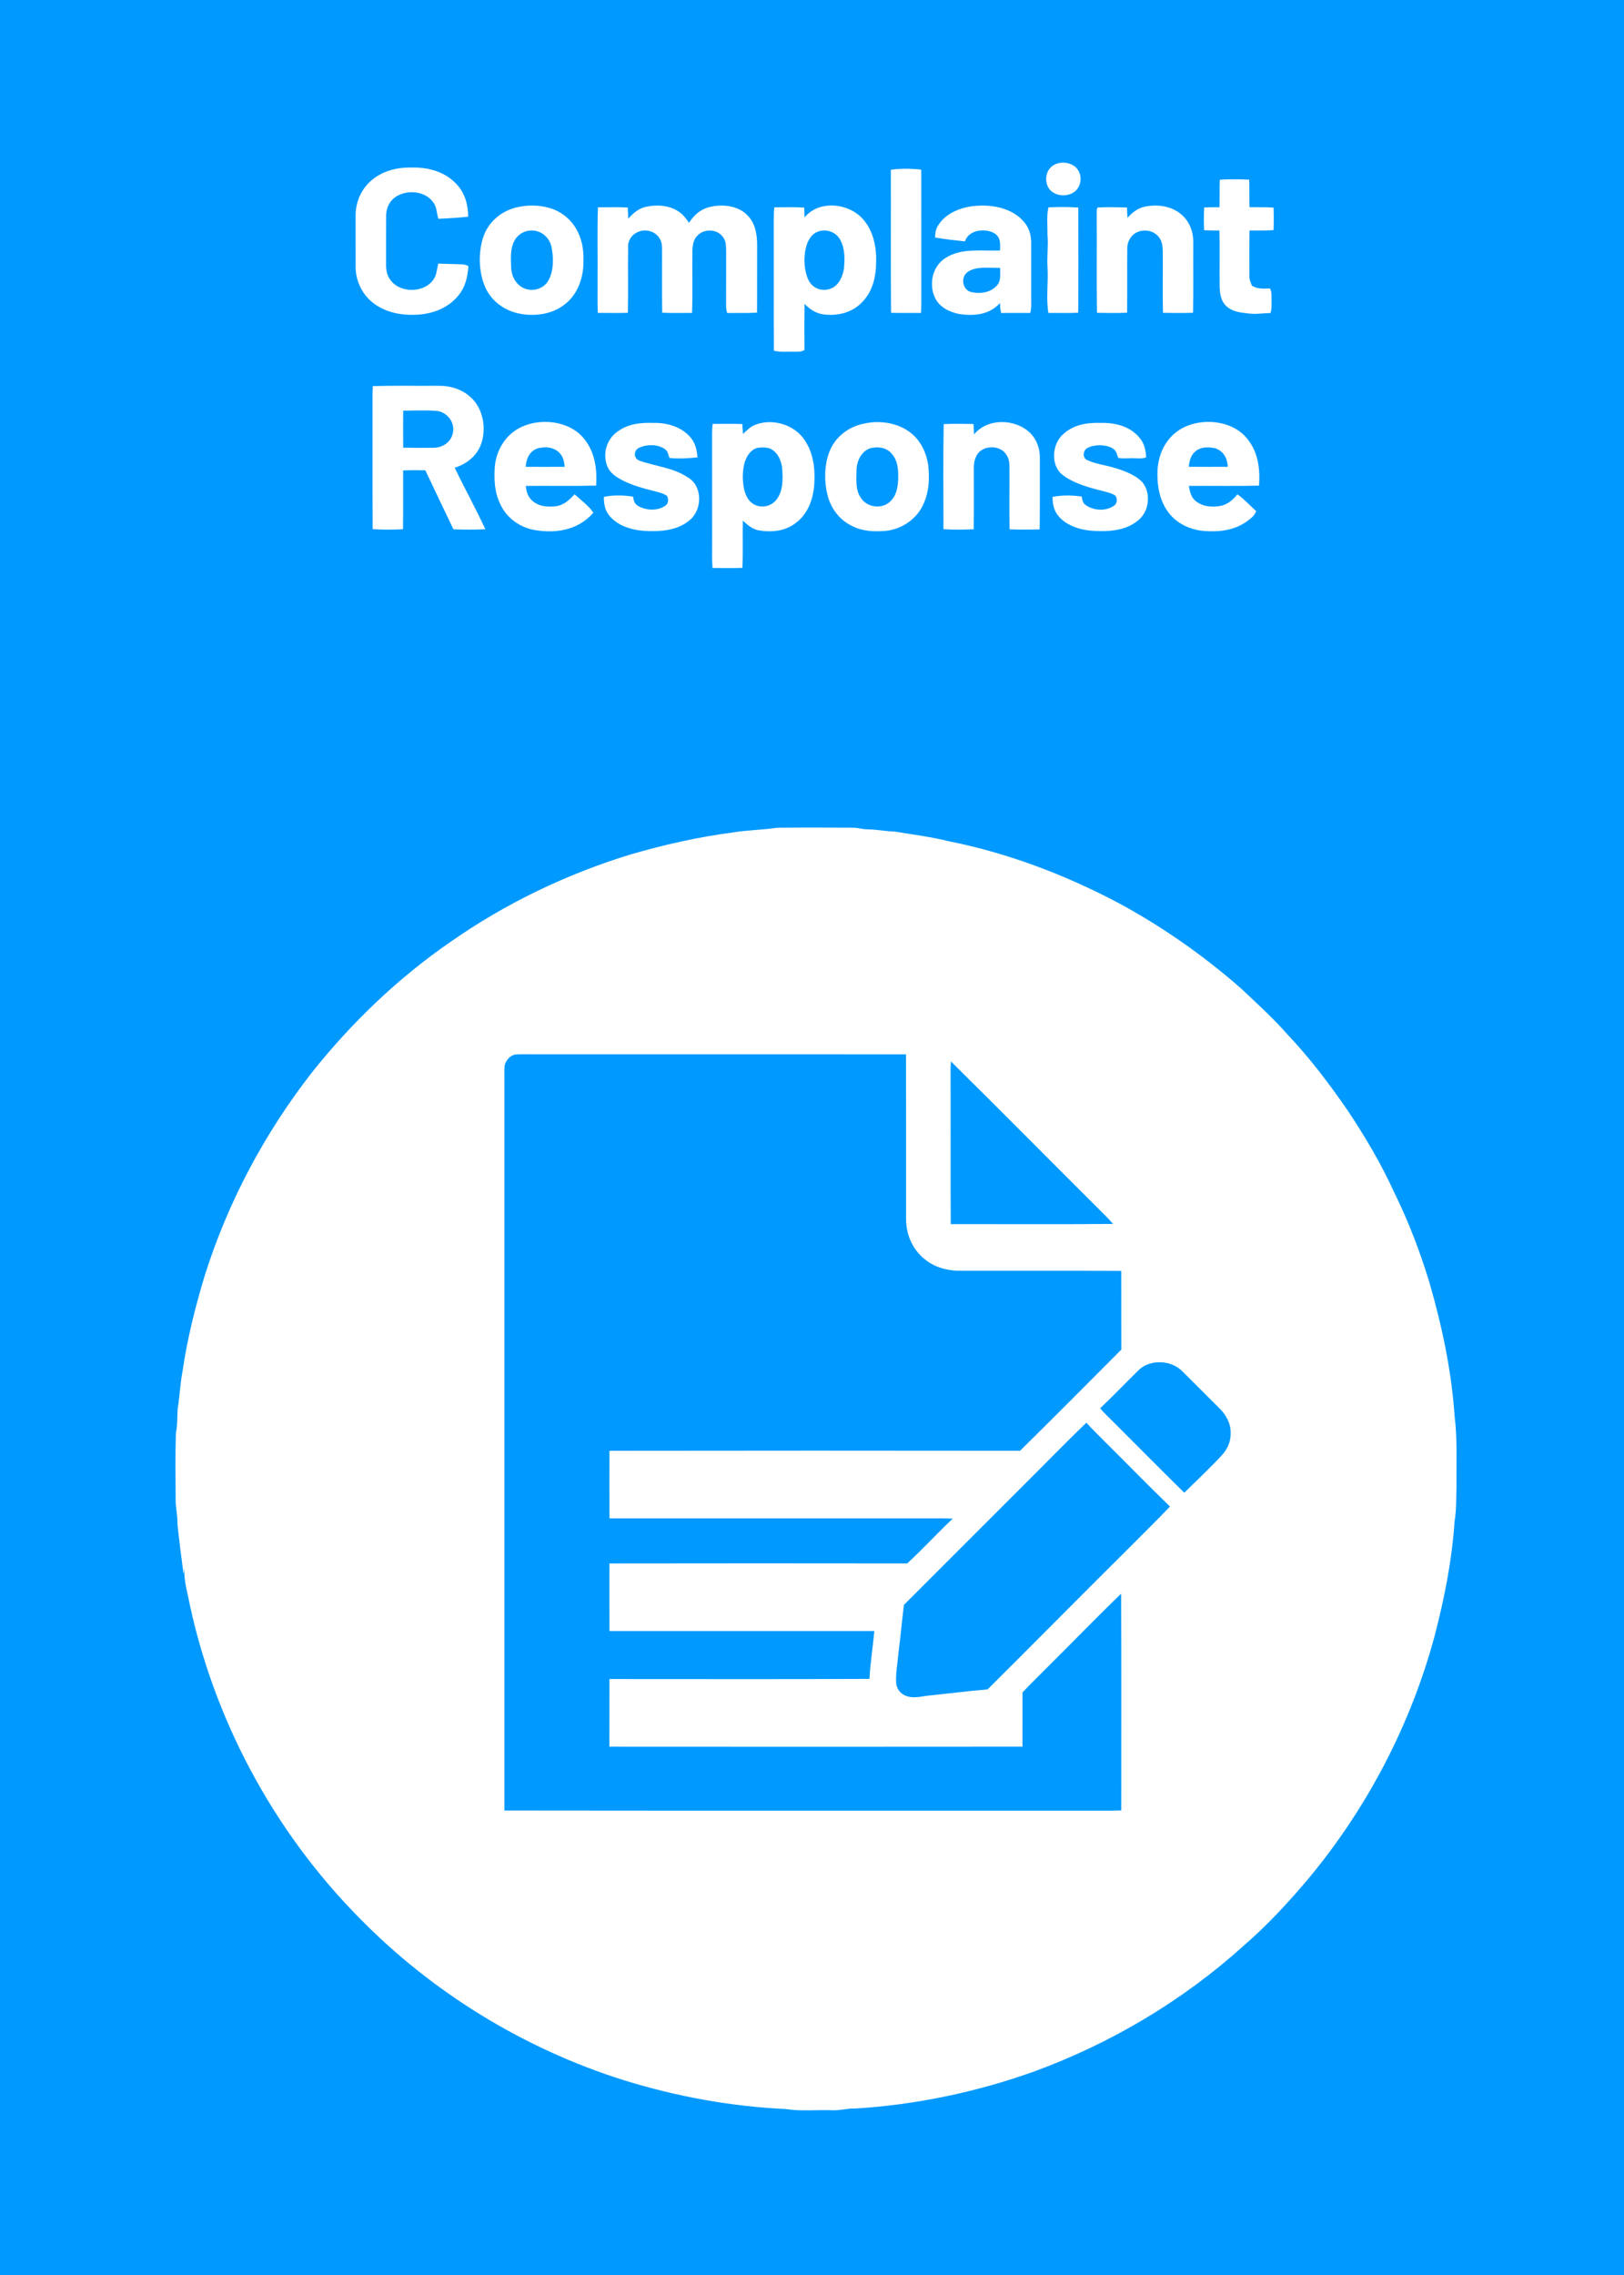 <?xml version="1.0" encoding="UTF-8" standalone="no"?>
<!DOCTYPE svg PUBLIC "-//W3C//DTD SVG 1.1//EN" "http://www.w3.org/Graphics/SVG/1.1/DTD/svg11.dtd">
<svg xmlns="http://www.w3.org/2000/svg" version="1.1" viewBox="0 0 865 1211" width="865.0pt" height="1211.0pt">
<path d="M 0.00 0.00 L 865.00 0.00 L 865.00 1211.00 L 0.00 1211.00 L 0.00 0.00 Z" fill="#0099ff" />
<path d="M 562.31 87.35 C 565.63 85.96 569.54 86.46 572.46 88.57 C 575.84 91.32 576.53 96.46 574.14 100.08 C 570.85 105.44 561.32 105.21 558.29 99.71 C 556.02 95.23 557.40 89.36 562.31 87.35 Z" fill="#ffffff" />
<path d="M 220.00 89.18 C 228.50 89.07 237.17 91.56 243.07 97.94 C 247.64 102.67 249.33 108.91 249.37 115.36 C 244.09 115.90 238.80 116.24 233.50 116.47 C 232.38 113.11 232.84 110.23 230.56 107.46 C 226.51 101.87 217.78 101.02 211.98 104.06 C 207.87 106.16 205.63 110.42 205.67 114.98 C 205.60 123.65 205.67 132.33 205.64 141.00 C 205.61 143.67 206.05 146.23 207.57 148.47 C 212.41 156.15 225.74 156.25 230.84 148.83 C 232.60 146.53 232.72 143.11 233.41 140.32 C 237.62 140.47 241.84 140.54 246.05 140.71 C 247.22 140.73 248.37 141.05 249.50 141.66 C 249.08 147.34 247.93 152.72 244.22 157.21 C 238.55 164.26 229.84 167.33 221.00 167.57 C 213.69 167.84 205.99 166.36 199.92 162.10 C 193.37 157.72 189.36 149.86 189.42 142.00 C 189.39 132.99 189.41 123.98 189.41 114.96 C 189.28 107.51 192.61 100.12 198.49 95.49 C 204.67 90.56 212.23 88.97 220.00 89.18 Z" fill="#ffffff" />
<path d="M 490.70 90.30 C 490.76 112.87 490.70 135.43 490.73 158.00 C 490.76 160.86 490.74 163.72 490.54 166.58 C 485.23 166.59 479.90 166.65 474.60 166.50 C 474.36 141.14 474.56 115.75 474.49 90.38 C 479.82 89.59 485.35 89.70 490.70 90.30 Z" fill="#ffffff" />
<path d="M 665.38 95.64 C 665.52 100.53 665.37 105.41 665.52 110.29 C 669.82 110.36 674.06 110.16 678.35 110.51 C 678.49 114.51 678.50 118.50 678.34 122.50 C 674.06 122.80 669.81 122.63 665.53 122.70 C 665.38 130.80 665.46 138.91 665.46 147.00 C 665.41 148.87 666.16 150.41 666.83 152.10 C 669.87 153.98 672.97 153.65 676.40 153.55 C 677.46 155.29 677.22 157.06 677.27 159.00 C 677.24 161.63 677.48 164.09 676.72 166.65 C 672.74 166.67 668.99 167.40 665.01 166.86 C 660.75 166.42 656.37 165.95 653.09 162.90 C 650.35 160.23 649.82 156.68 649.64 153.01 C 649.52 142.91 649.75 132.80 649.53 122.70 C 646.80 122.71 644.08 122.67 641.35 122.57 C 641.17 118.51 641.14 114.46 641.39 110.42 C 644.11 110.30 646.84 110.28 649.56 110.30 C 649.70 105.42 649.51 100.54 649.70 95.66 C 654.91 95.32 660.17 95.41 665.38 95.64 Z" fill="#ffffff" />
<path d="M 361.44 112.59 C 363.82 114.15 365.42 116.31 367.00 118.63 C 369.62 114.45 373.15 111.36 378.02 110.17 C 384.75 108.54 393.29 109.39 398.24 114.75 C 402.28 118.89 403.18 124.44 403.28 130.00 C 403.22 142.14 403.32 154.27 403.22 166.41 C 397.93 166.77 392.67 166.50 387.36 166.63 C 386.95 165.42 386.74 164.22 386.74 163.02 C 386.77 153.35 386.76 143.68 386.77 134.00 C 386.67 131.08 386.89 128.42 384.95 126.01 C 381.76 121.78 375.02 121.66 371.44 125.44 C 369.39 127.46 369.01 130.20 368.81 132.95 C 368.63 144.14 369.03 155.37 368.61 166.56 C 363.28 166.57 358.03 166.73 352.71 166.44 C 352.54 155.28 352.69 144.12 352.64 132.96 C 352.60 130.75 352.54 128.69 351.23 126.79 C 348.88 122.92 343.47 121.58 339.48 123.64 C 336.64 124.83 334.54 127.91 334.55 131.00 C 334.39 142.83 334.66 154.67 334.41 166.50 C 329.11 166.69 323.77 166.58 318.46 166.55 C 318.09 160.72 318.36 154.85 318.28 149.00 C 318.41 136.13 318.02 123.21 318.48 110.35 C 323.77 110.33 329.10 110.17 334.37 110.46 C 334.47 112.45 334.55 114.43 334.62 116.42 C 337.24 113.46 340.06 110.99 344.01 110.10 C 349.76 108.81 356.43 109.23 361.44 112.59 Z" fill="#ffffff" />
<path d="M 520.97 109.50 C 529.52 109.00 539.34 111.11 545.17 117.85 C 548.01 120.89 549.20 124.87 549.24 128.98 C 549.25 138.64 549.23 148.33 549.24 158.00 C 549.23 160.92 549.51 163.72 548.75 166.59 C 543.59 166.60 538.42 166.60 533.26 166.60 C 532.79 164.82 532.63 163.12 532.65 161.29 C 527.02 167.59 518.83 168.33 510.92 167.15 C 506.18 166.18 501.65 164.20 498.87 160.06 C 494.22 152.59 496.19 141.63 504.01 137.07 C 512.57 131.86 523.07 133.74 532.67 133.33 C 532.71 129.68 533.15 126.55 529.76 124.22 C 524.81 121.31 516.00 122.25 513.96 128.46 C 508.63 127.93 503.28 127.38 498.01 126.42 C 498.22 124.04 498.33 121.84 499.79 119.83 C 504.13 112.86 513.15 109.83 520.97 109.50 Z" fill="#ffffff" />
<path d="M 629.02 113.98 C 633.49 117.65 635.65 123.28 635.57 128.99 C 635.49 141.49 635.71 153.99 635.45 166.48 C 630.13 166.69 624.79 166.63 619.47 166.51 C 619.13 155.34 619.47 144.15 619.32 132.97 C 619.21 130.47 618.76 127.91 617.06 125.98 C 613.68 121.90 607.08 121.62 603.26 125.25 C 601.44 127.14 600.40 129.48 600.43 132.13 C 600.29 143.56 600.48 155.01 600.34 166.44 C 595.00 166.72 589.63 166.62 584.29 166.51 C 584.02 149.35 584.28 132.17 584.16 115.00 C 584.36 113.79 583.72 111.15 584.79 110.43 C 589.93 110.17 595.12 110.29 600.27 110.46 C 600.36 112.31 600.44 114.16 600.52 116.00 C 603.09 113.09 606.04 110.75 609.95 109.97 C 616.50 108.68 623.75 109.59 629.02 113.98 Z" fill="#ffffff" />
<path d="M 274.42 110.57 C 280.52 108.97 287.55 108.97 293.56 110.98 C 300.46 113.23 306.03 118.63 308.62 125.39 C 310.93 131.03 311.00 136.85 310.61 142.84 C 309.79 150.98 306.20 158.65 299.17 163.20 C 292.40 167.71 283.28 168.55 275.50 166.68 C 267.73 164.84 260.98 159.46 258.05 151.95 C 254.95 144.17 254.78 134.43 257.31 126.48 C 259.90 118.47 266.37 112.77 274.42 110.57 Z" fill="#ffffff" />
<path d="M 458.00 114.99 C 464.56 120.90 466.91 130.45 466.67 139.00 C 466.68 147.05 464.90 155.17 459.03 161.03 C 453.55 166.68 445.36 168.48 437.77 167.22 C 433.97 166.43 431.17 164.48 428.52 161.73 C 428.41 169.93 428.42 178.14 428.48 186.34 C 426.38 187.55 424.31 187.17 422.00 187.22 C 418.61 187.12 415.51 187.55 412.20 186.67 C 412.10 163.11 412.22 139.55 412.14 116.00 C 412.14 114.11 412.25 112.24 412.42 110.36 C 417.71 110.32 423.05 110.15 428.33 110.49 C 428.41 112.24 428.48 114.00 428.54 115.76 C 435.74 106.90 449.99 107.87 458.00 114.99 Z" fill="#ffffff" />
<path d="M 558.44 110.36 C 563.65 110.18 569.13 110.09 574.33 110.48 C 574.38 129.13 574.45 147.79 574.29 166.45 C 568.99 166.75 563.72 166.53 558.41 166.60 C 557.05 158.60 558.48 150.09 557.93 142.02 C 557.58 136.33 558.45 130.71 557.92 125.02 C 558.00 120.22 557.35 115.05 558.44 110.36 Z" fill="#ffffff" />
<path d="M 280.59 123.01 C 286.55 121.55 292.29 125.27 293.69 131.20 C 294.91 136.82 295.03 144.01 292.18 149.16 C 289.24 154.64 281.68 155.89 276.88 152.14 C 273.77 149.67 272.31 145.92 272.24 142.01 C 272.12 137.62 271.75 132.55 273.79 128.55 C 275.09 125.78 277.62 123.73 280.59 123.01 Z" fill="#0099ff" />
<path d="M 436.65 123.00 C 440.70 121.87 445.42 123.77 447.45 127.51 C 450.11 132.21 449.99 137.77 449.52 142.99 C 448.87 147.37 446.50 152.54 441.87 153.84 C 437.51 155.20 432.98 153.44 430.79 149.43 C 428.22 144.15 427.94 137.65 429.22 131.98 C 430.17 127.99 432.34 124.00 436.65 123.00 Z" fill="#0099ff" />
<path d="M 532.68 142.58 C 532.63 145.76 533.36 149.45 530.98 152.00 C 527.54 155.91 521.66 156.62 516.85 155.36 C 512.35 153.75 511.70 147.18 515.58 144.65 C 520.32 141.51 527.19 142.78 532.68 142.58 Z" fill="#0099ff" />
<path d="M 233.03 205.36 C 239.44 205.21 245.80 206.99 250.60 211.37 C 257.21 217.18 259.12 227.61 256.47 235.75 C 254.31 242.46 248.79 246.92 242.19 248.96 C 247.46 259.96 253.41 270.66 258.50 281.73 C 252.86 281.98 247.15 281.98 241.52 281.76 C 236.46 271.33 231.54 260.83 226.56 250.36 C 222.61 250.26 218.67 250.25 214.72 250.42 C 214.67 260.86 214.82 271.30 214.64 281.73 C 209.27 281.96 203.85 282.05 198.48 281.68 C 198.36 258.46 198.48 235.23 198.42 212.00 C 198.41 209.83 198.42 207.68 198.58 205.51 C 210.05 205.17 221.55 205.46 233.03 205.36 Z" fill="#ffffff" />
<path d="M 214.74 218.60 C 220.83 218.58 227.03 218.23 233.09 218.78 C 238.82 219.83 242.66 225.43 241.06 231.12 C 239.90 235.59 235.49 238.34 231.03 238.35 C 225.61 238.42 220.16 238.43 214.75 238.29 C 214.69 231.73 214.71 225.16 214.74 218.60 Z" fill="#0099ff" />
<path d="M 310.33 232.66 C 316.71 239.73 318.15 249.29 317.51 258.49 C 305.03 258.83 292.53 258.53 280.05 258.66 C 280.37 261.43 280.96 263.94 282.97 266.01 C 286.57 269.74 291.94 270.09 296.80 269.37 C 300.76 268.51 303.37 266.00 306.03 263.13 C 309.41 266.19 313.51 269.09 316.02 272.93 C 307.72 282.60 294.95 284.33 283.02 281.79 C 275.88 279.99 269.63 275.23 266.54 268.47 C 263.30 262.01 263.09 255.07 263.58 247.98 C 264.55 238.99 269.74 230.83 278.14 227.09 C 288.30 222.53 302.66 224.05 310.33 232.66 Z" fill="#ffffff" />
<path d="M 428.65 234.38 C 432.94 240.87 434.12 248.34 433.78 256.00 C 433.61 264.33 430.89 273.01 424.04 278.24 C 418.32 282.80 410.92 283.51 403.92 282.28 C 400.50 281.52 398.15 279.42 395.66 277.14 C 395.47 285.51 395.81 293.91 395.44 302.28 C 390.13 302.47 384.82 302.42 379.51 302.33 C 379.18 298.21 379.32 294.12 379.31 290.00 C 379.30 269.99 379.33 249.98 379.29 229.98 C 379.32 228.53 379.43 227.09 379.56 225.65 C 384.85 225.62 390.09 225.54 395.37 225.72 C 395.51 227.48 395.64 229.25 395.76 231.01 C 397.97 228.92 399.87 226.91 402.84 225.91 C 411.91 222.65 423.36 226.20 428.65 234.38 Z" fill="#ffffff" />
<path d="M 460.38 225.46 C 468.74 223.57 478.63 225.11 485.37 230.63 C 490.63 234.90 493.54 241.35 494.45 247.95 C 495.11 254.85 494.91 261.58 492.00 267.99 C 488.57 276.05 480.68 281.59 472.03 282.56 C 465.48 283.12 459.15 282.90 453.25 279.69 C 446.80 276.38 442.40 270.32 440.70 263.32 C 438.94 256.03 439.05 247.84 441.65 240.76 C 444.61 232.71 452.03 226.98 460.38 225.46 Z" fill="#ffffff" />
<path d="M 518.50 225.70 C 518.64 227.54 518.74 229.39 518.83 231.23 C 526.02 222.43 540.79 222.80 548.61 230.41 C 552.25 233.95 554.00 238.94 553.85 243.98 C 553.79 256.59 553.96 269.20 553.76 281.80 C 548.42 281.96 543.08 281.95 537.74 281.78 C 537.53 270.51 537.73 259.23 537.65 247.95 C 537.66 245.78 537.23 243.86 536.01 242.03 C 532.75 236.67 523.34 236.81 520.29 242.30 C 519.11 244.36 518.71 246.63 518.69 248.99 C 518.66 259.91 518.80 270.83 518.64 281.75 C 513.27 281.94 507.86 282.06 502.51 281.68 C 502.54 263.05 502.28 244.37 502.64 225.76 C 507.92 225.48 513.22 225.61 518.50 225.70 Z" fill="#ffffff" />
<path d="M 664.37 233.60 C 670.17 240.73 671.24 249.61 670.60 258.51 C 658.15 258.83 645.68 258.54 633.22 258.66 C 633.75 261.61 634.23 264.30 636.55 266.44 C 640.30 269.76 645.74 270.20 650.47 269.23 C 654.19 268.34 656.74 265.98 659.12 263.13 C 662.70 265.73 665.81 269.08 669.07 272.08 C 668.12 274.74 665.97 276.16 663.79 277.78 C 657.91 281.80 651.02 283.09 643.99 282.77 C 635.65 282.74 627.36 279.51 622.28 272.70 C 617.43 266.12 616.17 258.00 616.55 250.00 C 617.11 240.88 621.56 232.22 629.84 227.86 C 640.52 222.15 656.53 223.75 664.37 233.60 Z" fill="#ffffff" />
<path d="M 348.00 225.12 C 355.32 224.95 363.15 227.20 367.94 233.03 C 370.46 236.06 371.18 239.66 371.53 243.48 C 366.71 243.95 361.39 244.31 356.57 243.78 C 355.87 241.96 355.80 240.09 354.04 239.00 C 350.24 236.39 344.42 236.43 340.35 238.39 C 337.34 239.77 337.41 244.19 340.67 245.23 C 349.50 248.41 358.41 248.75 366.68 254.32 C 374.24 258.97 374.07 271.16 367.60 276.65 C 361.69 281.89 353.61 282.90 346.00 282.70 C 338.55 282.64 330.15 280.78 324.99 275.00 C 322.27 272.00 321.61 268.44 321.64 264.50 C 326.27 263.44 332.53 263.56 337.21 264.39 C 337.52 266.47 337.86 268.06 339.75 269.26 C 343.98 271.74 350.12 272.12 354.26 269.26 C 356.11 268.19 356.21 265.66 355.25 263.95 C 353.32 262.61 350.72 262.03 348.47 261.42 C 342.71 260.02 336.73 258.33 331.44 255.64 C 328.27 253.92 325.05 251.91 323.58 248.46 C 320.78 241.96 322.99 233.88 328.81 229.80 C 334.55 225.57 341.07 224.91 348.00 225.12 Z" fill="#ffffff" />
<path d="M 586.00 225.12 C 593.85 224.91 601.77 226.76 606.97 233.04 C 609.52 236.04 610.26 239.60 610.49 243.45 C 607.62 244.54 604.94 243.75 601.99 243.91 C 599.84 244.03 597.74 244.12 595.61 243.74 C 594.80 241.65 594.63 239.74 592.48 238.57 C 588.88 236.56 583.06 236.49 579.42 238.38 C 576.76 239.54 576.35 243.68 579.07 244.93 C 583.65 247.02 589.00 247.59 593.81 249.10 C 598.82 250.60 604.67 252.75 608.37 256.60 C 613.30 262.51 612.12 272.37 606.09 277.12 C 599.48 282.45 591.16 282.99 583.00 282.62 C 576.37 282.37 568.51 280.19 564.02 275.00 C 561.35 272.04 560.62 268.37 560.63 264.48 C 565.60 263.52 571.14 263.58 576.14 264.30 C 576.50 266.11 576.59 267.61 578.22 268.79 C 582.39 271.85 588.94 272.24 593.26 269.26 C 595.08 268.20 595.22 265.65 594.24 263.98 C 592.83 262.87 590.95 262.34 589.25 261.87 C 581.38 259.88 571.94 257.64 565.53 252.43 C 559.49 247.27 560.45 236.25 566.20 231.20 C 571.73 226.11 578.70 224.90 586.00 225.12 Z" fill="#ffffff" />
<path d="M 298.41 241.55 C 300.19 243.58 300.48 245.92 300.76 248.49 C 293.84 248.51 286.91 248.54 279.99 248.49 C 280.31 244.35 281.79 240.57 285.85 238.84 C 290.07 237.49 295.43 237.86 298.41 241.55 Z" fill="#0099ff" />
<path d="M 403.38 238.42 C 405.58 238.02 408.09 238.05 410.22 238.80 C 414.38 240.67 416.41 245.68 416.67 249.98 C 417.00 255.29 417.09 261.28 413.74 265.74 C 411.01 269.55 405.60 270.74 401.52 268.45 C 398.44 266.70 396.94 263.31 396.25 259.98 C 395.35 255.33 395.39 250.33 396.75 245.77 C 397.91 242.52 399.86 239.40 403.38 238.42 Z" fill="#0099ff" />
<path d="M 463.48 238.60 C 467.30 237.73 471.25 237.93 474.23 240.74 C 478.24 244.62 478.53 249.79 478.41 255.04 C 478.19 259.53 477.52 263.87 474.04 267.06 C 469.52 271.32 461.42 270.07 458.32 264.71 C 455.52 260.51 456.15 254.82 456.22 249.98 C 456.37 245.30 458.83 240.24 463.48 238.60 Z" fill="#0099ff" />
<path d="M 647.47 238.68 C 651.81 240.25 653.79 244.04 653.95 248.49 C 647.02 248.50 640.09 248.55 633.17 248.47 C 633.52 245.67 633.99 243.11 635.98 240.97 C 638.81 237.79 643.64 237.73 647.47 238.68 Z" fill="#0099ff" />
<path d="M 413.89 440.63 C 427.28 440.46 440.69 440.54 454.09 440.59 C 456.78 440.56 459.31 441.42 462.00 441.47 C 466.97 441.49 471.79 442.55 476.77 442.68 C 486.36 444.27 496.17 445.50 505.58 447.85 C 536.77 454.09 566.49 465.38 594.64 480.08 C 618.42 492.80 640.64 508.31 660.92 526.07 C 669.28 533.95 677.98 541.79 685.56 550.44 C 697.68 563.22 708.30 577.23 718.24 591.74 C 727.33 605.44 735.77 619.71 742.59 634.69 C 750.13 649.98 756.27 666.00 761.24 682.29 C 768.01 705.53 773.16 729.74 774.78 753.91 C 776.31 766.13 775.65 778.70 775.80 791.00 C 775.55 797.22 775.82 803.58 774.77 809.71 C 773.38 830.46 769.40 850.52 764.19 870.61 C 751.46 917.94 728.31 962.29 696.97 999.96 C 686.10 1012.82 674.83 1025.04 662.04 1036.05 C 629.77 1065.10 591.90 1087.56 551.16 1102.55 C 520.30 1113.63 488.08 1120.38 455.36 1122.41 C 451.15 1122.20 447.21 1123.59 443.00 1123.29 C 434.95 1123.03 426.62 1123.94 418.67 1122.67 C 389.21 1121.29 360.22 1115.99 332.04 1107.24 C 279.01 1090.53 230.09 1060.55 191.23 1020.77 C 145.07 974.06 113.01 913.80 100.09 849.41 C 99.02 844.46 97.87 839.74 98.30 834.62 C 98.11 835.70 97.94 836.78 97.77 837.86 C 96.56 829.00 95.46 820.21 94.52 811.33 C 94.69 806.82 93.47 802.50 93.55 798.00 C 93.50 786.30 93.30 774.54 93.68 762.86 C 94.59 758.58 94.34 754.31 94.61 749.98 C 95.74 743.30 95.94 736.56 97.24 729.88 C 99.71 712.78 103.96 695.86 108.95 679.33 C 121.26 640.11 140.77 603.46 166.02 571.03 C 187.21 544.40 212.19 520.41 240.29 501.14 C 269.27 480.89 301.64 465.35 335.41 454.97 C 353.28 449.73 371.65 445.57 390.13 443.15 C 398.01 441.85 406.03 441.79 413.89 440.63 Z" fill="#ffffff" />
<path d="M 275.00 561.30 C 278.99 561.06 283.01 561.27 287.00 561.21 C 352.19 561.25 417.39 561.14 482.57 561.26 C 482.64 590.51 482.59 619.76 482.60 649.01 C 482.63 656.98 485.90 664.79 492.08 669.91 C 497.12 674.26 503.41 676.18 509.98 676.43 C 539.06 676.49 568.16 676.32 597.23 676.52 C 597.28 690.48 597.19 704.44 597.27 718.39 C 579.39 736.35 561.36 754.49 543.31 772.26 C 470.42 772.17 397.51 772.15 324.62 772.27 C 324.60 784.26 324.58 796.25 324.63 808.24 C 383.75 808.25 442.88 808.25 502.00 808.24 C 503.82 808.25 505.63 808.32 507.45 808.38 C 499.20 816.15 491.55 824.58 483.21 832.23 C 430.35 832.16 377.47 832.15 324.61 832.24 C 324.60 844.23 324.57 856.23 324.63 868.22 C 371.66 868.24 418.68 868.21 465.70 868.24 C 464.92 876.72 463.55 885.18 463.12 893.69 C 416.96 893.91 370.77 893.76 324.61 893.77 C 324.58 905.77 324.64 917.78 324.57 929.78 C 397.91 929.83 471.26 929.85 544.59 929.77 C 544.63 920.15 544.59 910.52 544.62 900.89 C 548.20 897.05 552.00 893.42 555.68 889.68 C 569.55 875.96 583.10 861.87 597.15 848.34 C 597.36 886.80 597.19 925.28 597.23 963.73 C 595.15 963.79 593.08 963.84 591.00 963.84 C 483.57 963.77 376.08 963.92 268.66 963.77 C 268.66 834.51 268.66 705.26 268.66 576.00 C 268.70 573.03 268.49 570.01 268.79 567.05 C 269.62 564.26 271.88 561.45 275.00 561.30 Z" fill="#0099ff" />
<path d="M 506.51 565.01 C 533.91 592.08 561.02 619.50 588.33 646.67 C 589.91 648.22 591.40 649.84 592.86 651.50 C 564.05 651.77 535.21 651.57 506.40 651.60 C 506.25 625.40 506.40 599.20 506.32 573.00 C 506.29 570.33 506.30 567.67 506.51 565.01 Z" fill="#0099ff" />
<path d="M 629.89 730.10 C 636.45 736.54 642.89 743.12 649.43 749.58 C 653.05 753.08 655.68 757.85 655.49 763.00 C 655.59 767.44 653.70 771.50 650.73 774.72 C 644.36 781.59 637.44 788.02 630.79 794.59 C 618.27 782.31 605.94 769.84 593.55 757.45 C 590.95 754.83 588.31 752.47 585.99 749.62 C 592.78 743.21 599.23 736.42 605.91 729.89 C 611.99 723.31 623.81 723.72 629.89 730.10 Z" fill="#0099ff" />
<path d="M 578.63 757.33 C 581.83 760.81 585.20 764.12 588.54 767.47 C 600.11 778.94 611.49 790.60 623.17 801.95 C 616.29 809.14 609.18 816.11 602.17 823.17 C 576.69 848.42 551.49 873.97 526.05 899.26 C 515.16 900.19 504.30 901.60 493.43 902.71 C 489.86 903.21 485.89 904.16 482.44 902.65 C 479.66 901.66 477.55 898.96 477.34 896.00 C 476.98 890.77 478.12 885.28 478.53 880.03 C 479.66 871.46 480.37 862.85 481.47 854.28 C 502.06 833.60 522.79 813.06 543.40 792.39 C 555.15 780.74 566.69 768.78 578.63 757.33 Z" fill="#0099ff" />
</svg>